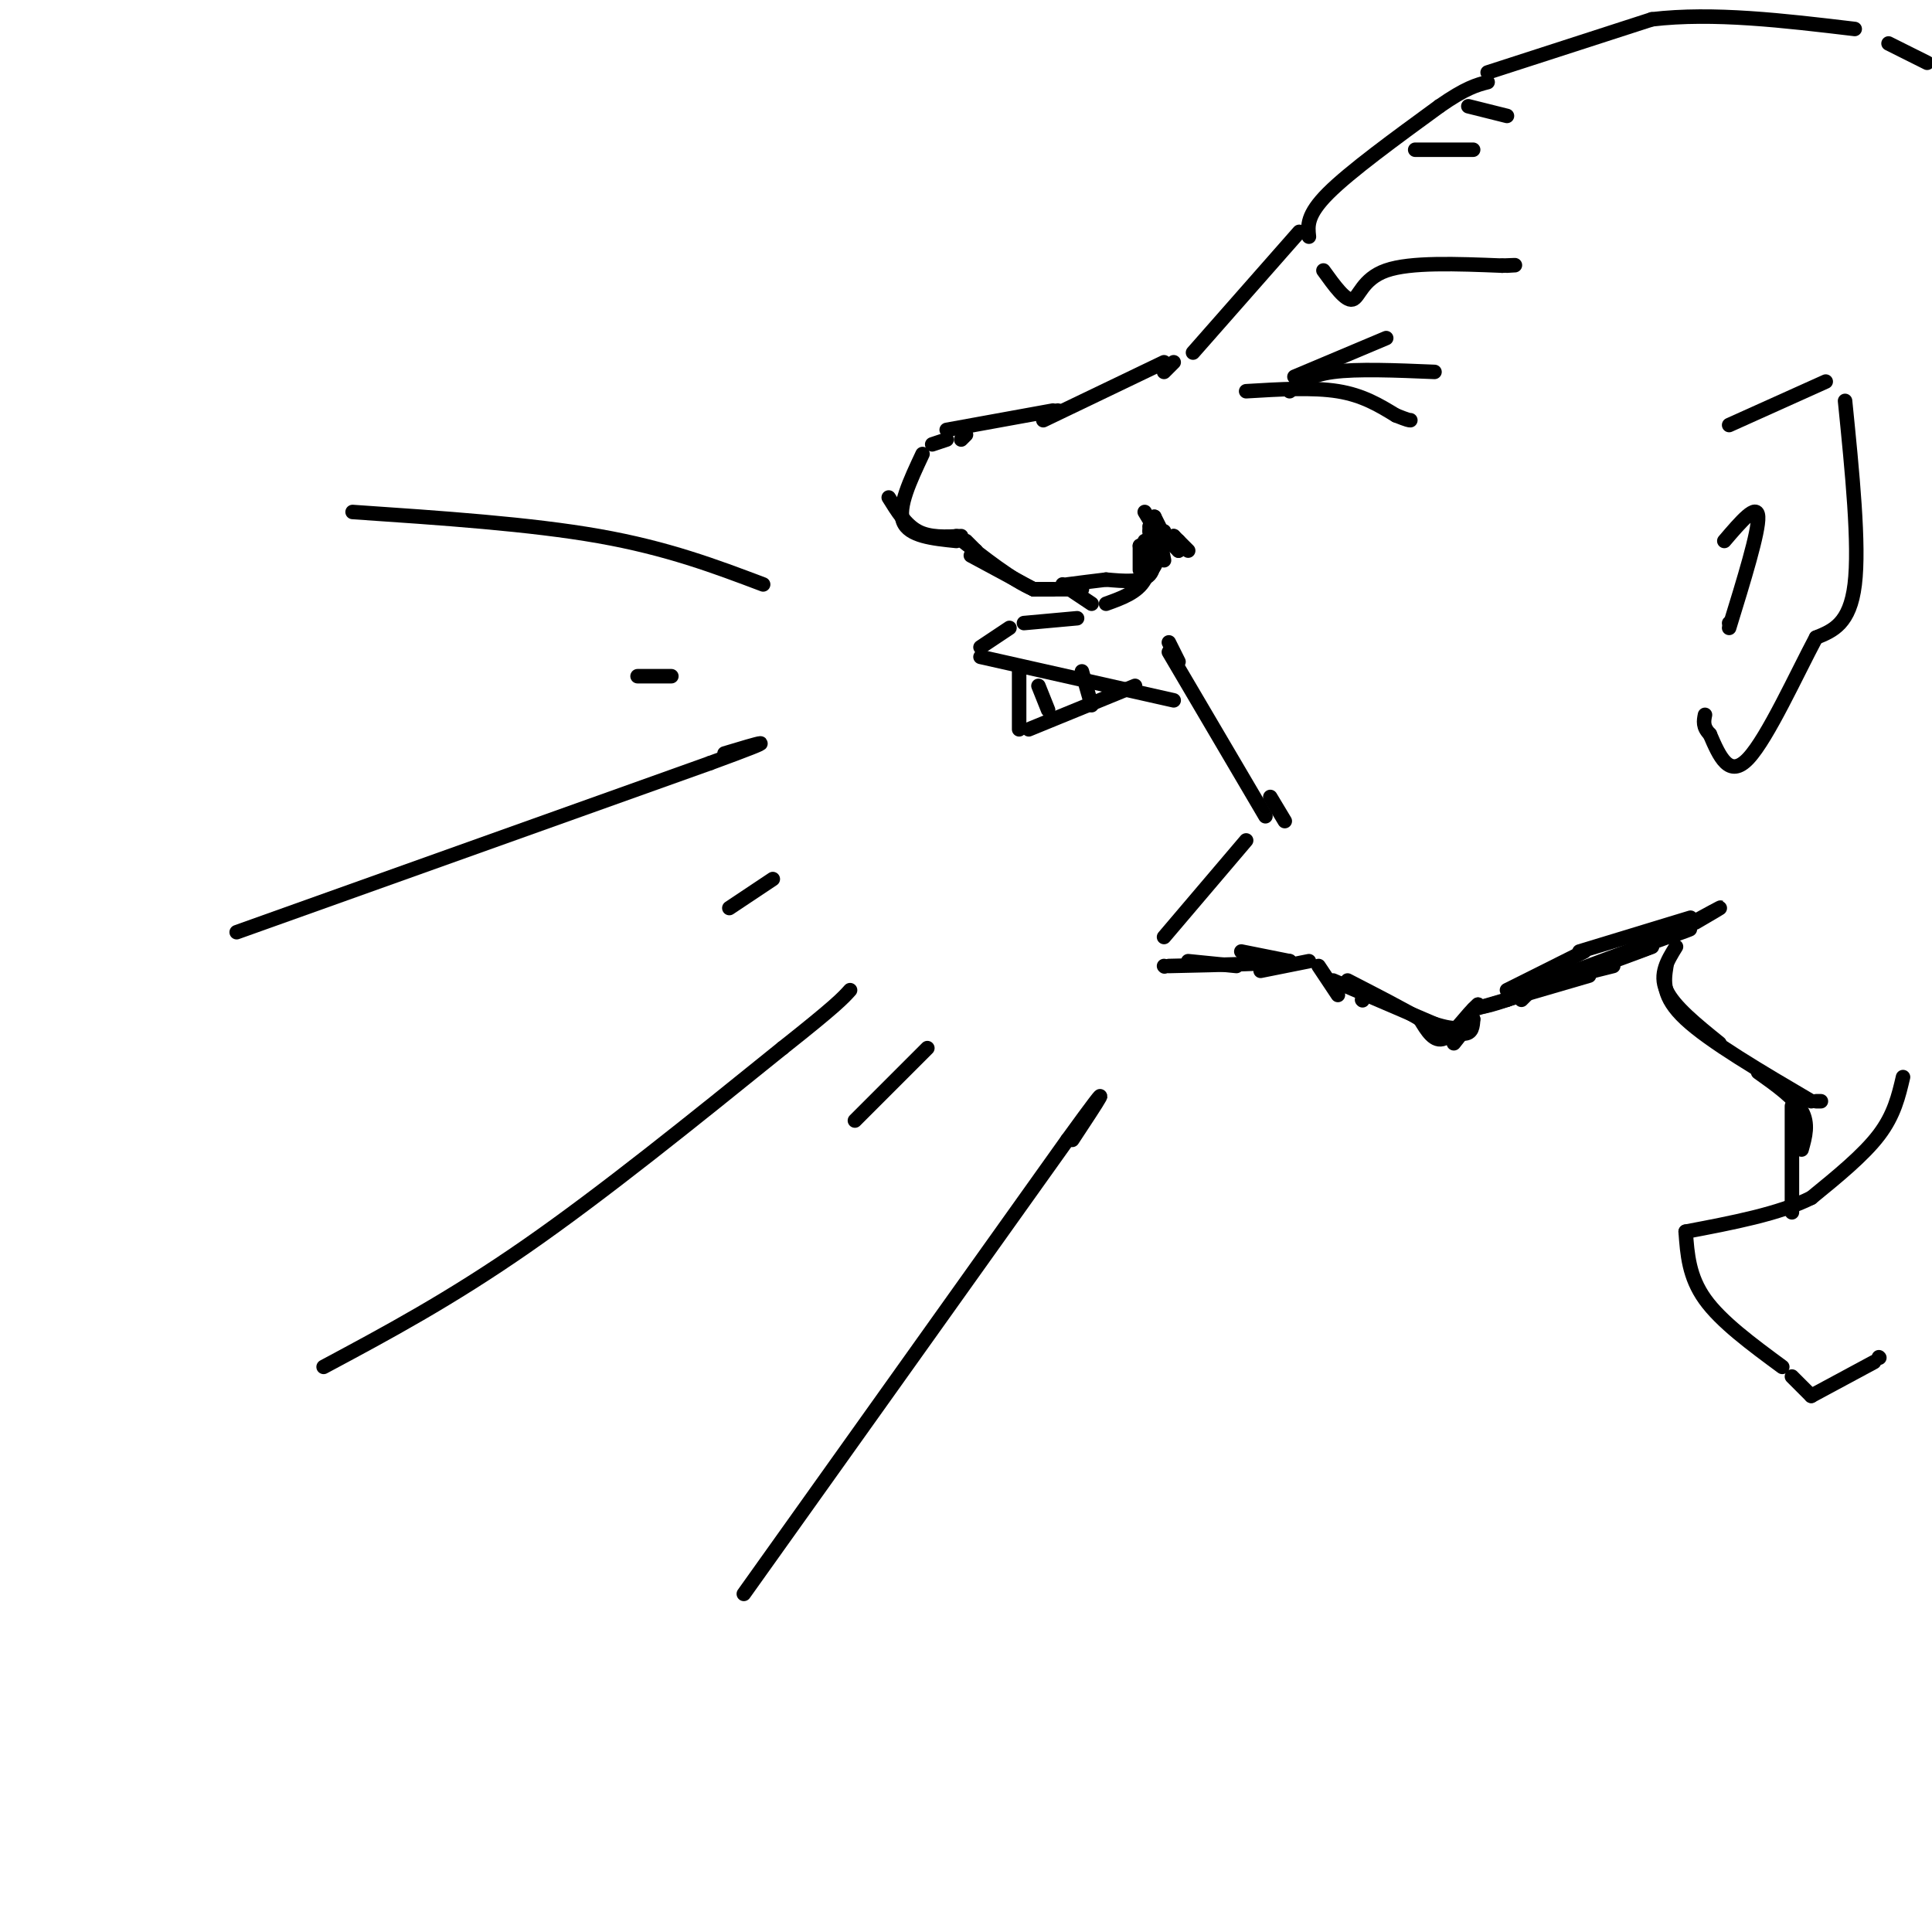 <svg viewBox='0 0 400 400' version='1.1' xmlns='http://www.w3.org/2000/svg' xmlns:xlink='http://www.w3.org/1999/xlink'><g fill='none' stroke='#000000' stroke-width='3' stroke-linecap='round' stroke-linejoin='round'><path d='M269,48c0.000,0.000 -22.000,25.000 -22,25'/><path d='M241,75c0.000,0.000 -25.000,12.000 -25,12'/><path d='M200,90c0.000,0.000 -1.000,1.000 -1,1'/><path d='M196,91c0.000,0.000 -3.000,1.000 -3,1'/><path d='M191,94c-2.583,5.500 -5.167,11.000 -4,14c1.167,3.000 6.083,3.500 11,4'/><path d='M200,112c0.000,0.000 2.000,2.000 2,2'/><path d='M202,114c0.000,0.000 0.100,0.100 0.1,0.1'/><path d='M201,115c0.000,0.000 13.000,7.000 13,7'/><path d='M214,122c0.000,0.000 4.000,0.000 4,0'/><path d='M220,121c0.000,0.000 6.000,4.000 6,4'/><path d='M229,125c3.250,-1.167 6.500,-2.333 8,-5c1.500,-2.667 1.250,-6.833 1,-11'/><path d='M242,135c0.000,0.000 20.000,34.000 20,34'/><path d='M223,128c0.000,0.000 -11.000,1.000 -11,1'/><path d='M209,130c0.000,0.000 -6.000,4.000 -6,4'/><path d='M203,136c0.000,0.000 40.000,9.000 40,9'/><path d='M258,174c0.000,0.000 -17.000,20.000 -17,20'/><path d='M246,199c0.000,0.000 10.000,1.000 10,1'/><path d='M261,201c0.000,0.000 10.000,-2.000 10,-2'/><path d='M273,200c0.000,0.000 4.000,6.000 4,6'/><path d='M263,165c0.000,0.000 3.000,5.000 3,5'/><path d='M258,81c6.917,-0.417 13.833,-0.833 19,0c5.167,0.833 8.583,2.917 12,5'/><path d='M289,86c2.500,1.000 2.750,1.000 3,1'/><path d='M267,81c2.000,-1.667 4.000,-3.333 9,-4c5.000,-0.667 13.000,-0.333 21,0'/><path d='M268,78c0.000,0.000 19.000,-8.000 19,-8'/><path d='M282,207c0.000,0.000 0.100,0.100 0.1,0.1'/><path d='M276,203c0.000,0.000 21.000,9.000 21,9'/><path d='M297,212c4.667,1.500 5.833,0.750 7,0'/><path d='M315,207c0.000,0.000 3.000,-3.000 3,-3'/><path d='M312,205c0.000,0.000 16.000,-8.000 16,-8'/><path d='M305,209c0.000,0.000 24.000,-7.000 24,-7'/><path d='M330,201c0.000,0.000 4.000,-1.000 4,-1'/><path d='M345,200c-0.500,3.167 -1.000,6.333 4,11c5.000,4.667 15.500,10.833 26,17'/><path d='M376,228c0.000,0.000 1.000,0.000 1,0'/><path d='M211,138c0.000,0.000 0.000,13.000 0,13'/><path d='M213,151c0.000,0.000 22.000,-9.000 22,-9'/><path d='M215,142c0.000,0.000 2.000,5.000 2,5'/><path d='M224,139c0.000,0.000 2.000,7.000 2,7'/><path d='M73,106c18.417,1.250 36.833,2.500 51,5c14.167,2.500 24.083,6.250 34,10'/><path d='M271,49c-0.250,-2.250 -0.500,-4.500 4,-9c4.500,-4.500 13.750,-11.250 23,-18'/><path d='M298,22c5.500,-3.833 7.750,-4.417 10,-5'/><path d='M308,15c0.000,0.000 34.000,-11.000 34,-11'/><path d='M342,4c12.667,-1.500 27.333,0.250 42,2'/><path d='M391,9c0.000,0.000 8.000,4.000 8,4'/><path d='M358,88c0.000,0.000 20.000,-9.000 20,-9'/><path d='M382,83c1.500,14.917 3.000,29.833 2,38c-1.000,8.167 -4.500,9.583 -8,11'/><path d='M376,132c-4.000,7.489 -10.000,20.711 -14,25c-4.000,4.289 -6.000,-0.356 -8,-5'/><path d='M354,152c-1.500,-1.500 -1.250,-2.750 -1,-4'/><path d='M357,112c3.417,-4.000 6.833,-8.000 7,-5c0.167,3.000 -2.917,13.000 -6,23'/><path d='M358,129c0.000,0.000 0.100,0.100 0.1,0.1'/><path d='M132,140c0.000,0.000 7.000,0.000 7,0'/><path d='M49,193c0.000,0.000 98.000,-35.000 98,-35'/><path d='M147,158c16.833,-6.167 9.917,-4.083 3,-2'/><path d='M151,188c0.000,0.000 9.000,-6.000 9,-6'/><path d='M67,283c13.083,-7.000 26.167,-14.000 42,-25c15.833,-11.000 34.417,-26.000 53,-41'/><path d='M162,217c11.167,-8.833 12.583,-10.417 14,-12'/><path d='M177,232c0.000,0.000 15.000,-15.000 15,-15'/><path d='M154,330c0.000,0.000 67.000,-94.000 67,-94'/><path d='M221,236c11.333,-15.667 6.167,-7.833 1,0'/><path d='M257,197c0.000,0.000 10.000,2.000 10,2'/><path d='M267,199c-2.500,0.500 -13.750,0.750 -25,1'/><path d='M241,200c0.000,0.000 0.100,0.100 0.1,0.1'/><path d='M199,111c-3.250,0.167 -6.500,0.333 -9,-1c-2.500,-1.333 -4.250,-4.167 -6,-7'/><path d='M196,89c0.000,0.000 22.000,-4.000 22,-4'/><path d='M219,85c0.000,0.000 0.100,0.100 0.1,0.1'/><path d='M241,77c0.000,0.000 2.000,-2.000 2,-2'/><path d='M327,197c0.000,0.000 23.000,-7.000 23,-7'/><path d='M347,196c-1.750,2.833 -3.500,5.667 -2,9c1.500,3.333 6.250,7.167 11,11'/><path d='M364,222c3.750,2.667 7.500,5.333 9,8c1.500,2.667 0.750,5.333 0,8'/><path d='M394,223c-0.917,3.917 -1.833,7.833 -5,12c-3.167,4.167 -8.583,8.583 -14,13'/><path d='M375,248c-6.667,3.333 -16.333,5.167 -26,7'/><path d='M349,255c0.333,4.667 0.667,9.333 4,14c3.333,4.667 9.667,9.333 16,14'/><path d='M371,285c0.000,0.000 4.000,4.000 4,4'/><path d='M375,289c0.000,0.000 13.000,-7.000 13,-7'/><path d='M389,281c0.000,0.000 0.100,0.100 0.1,0.1'/><path d='M371,229c0.000,0.000 0.000,22.000 0,22'/><path d='M351,191c3.000,-1.750 6.000,-3.500 5,-3c-1.000,0.500 -6.000,3.250 -11,6'/><path d='M345,194c0.833,0.024 8.417,-2.917 3,-1c-5.417,1.917 -23.833,8.690 -27,10c-3.167,1.310 8.917,-2.845 21,-7'/><path d='M342,196c-1.500,0.667 -15.750,5.833 -30,11'/><path d='M312,207c-6.000,2.000 -6.000,1.500 -6,1'/><path d='M306,208c-2.267,1.889 -4.933,6.111 -7,7c-2.067,0.889 -3.533,-1.556 -5,-4'/><path d='M294,211c-3.333,-2.000 -9.167,-5.000 -15,-8'/><path d='M294,211c3.583,1.500 7.167,3.000 9,3c1.833,0.000 1.917,-1.500 2,-3'/><path d='M305,211c-0.333,0.333 -2.167,2.667 -4,5'/><path d='M274,56c2.289,3.178 4.578,6.356 6,6c1.422,-0.356 1.978,-4.244 7,-6c5.022,-1.756 14.511,-1.378 24,-1'/><path d='M311,55c4.167,-0.167 2.583,-0.083 1,0'/><path d='M293,31c0.000,0.000 12.000,0.000 12,0'/><path d='M304,22c0.000,0.000 8.000,2.000 8,2'/><path d='M242,133c0.000,0.000 2.000,4.000 2,4'/><path d='M224,122c0.000,0.000 -10.000,0.000 -10,0'/><path d='M214,122c-4.333,-1.833 -10.167,-6.417 -16,-11'/><path d='M240,111c0.000,0.000 1.000,5.000 1,5'/><path d='M240,110c0.000,0.000 0.000,4.000 0,4'/><path d='M239,107c0.000,0.000 2.000,4.000 2,4'/><path d='M239,107c0.000,0.000 0.000,1.000 0,1'/><path d='M237,106c0.000,0.000 3.000,5.000 3,5'/><path d='M241,110c0.000,0.000 0.000,1.000 0,1'/><path d='M241,111c0.000,0.000 3.000,3.000 3,3'/><path d='M242,111c0.000,0.000 2.000,1.000 2,1'/><path d='M243,111c0.000,0.000 3.000,3.000 3,3'/><path d='M243,111c0.000,0.000 1.000,3.000 1,3'/><path d='M240,115c-0.667,1.667 -1.333,3.333 -2,3c-0.667,-0.333 -1.333,-2.667 -2,-5'/><path d='M236,113c0.000,0.000 0.000,5.000 0,5'/><path d='M237,114c0.000,0.000 0.000,-2.000 0,-2'/><path d='M238,110c0.750,3.667 1.500,7.333 0,9c-1.500,1.667 -5.250,1.333 -9,1'/><path d='M229,120c-2.833,0.333 -5.417,0.667 -8,1'/></g>
</svg>